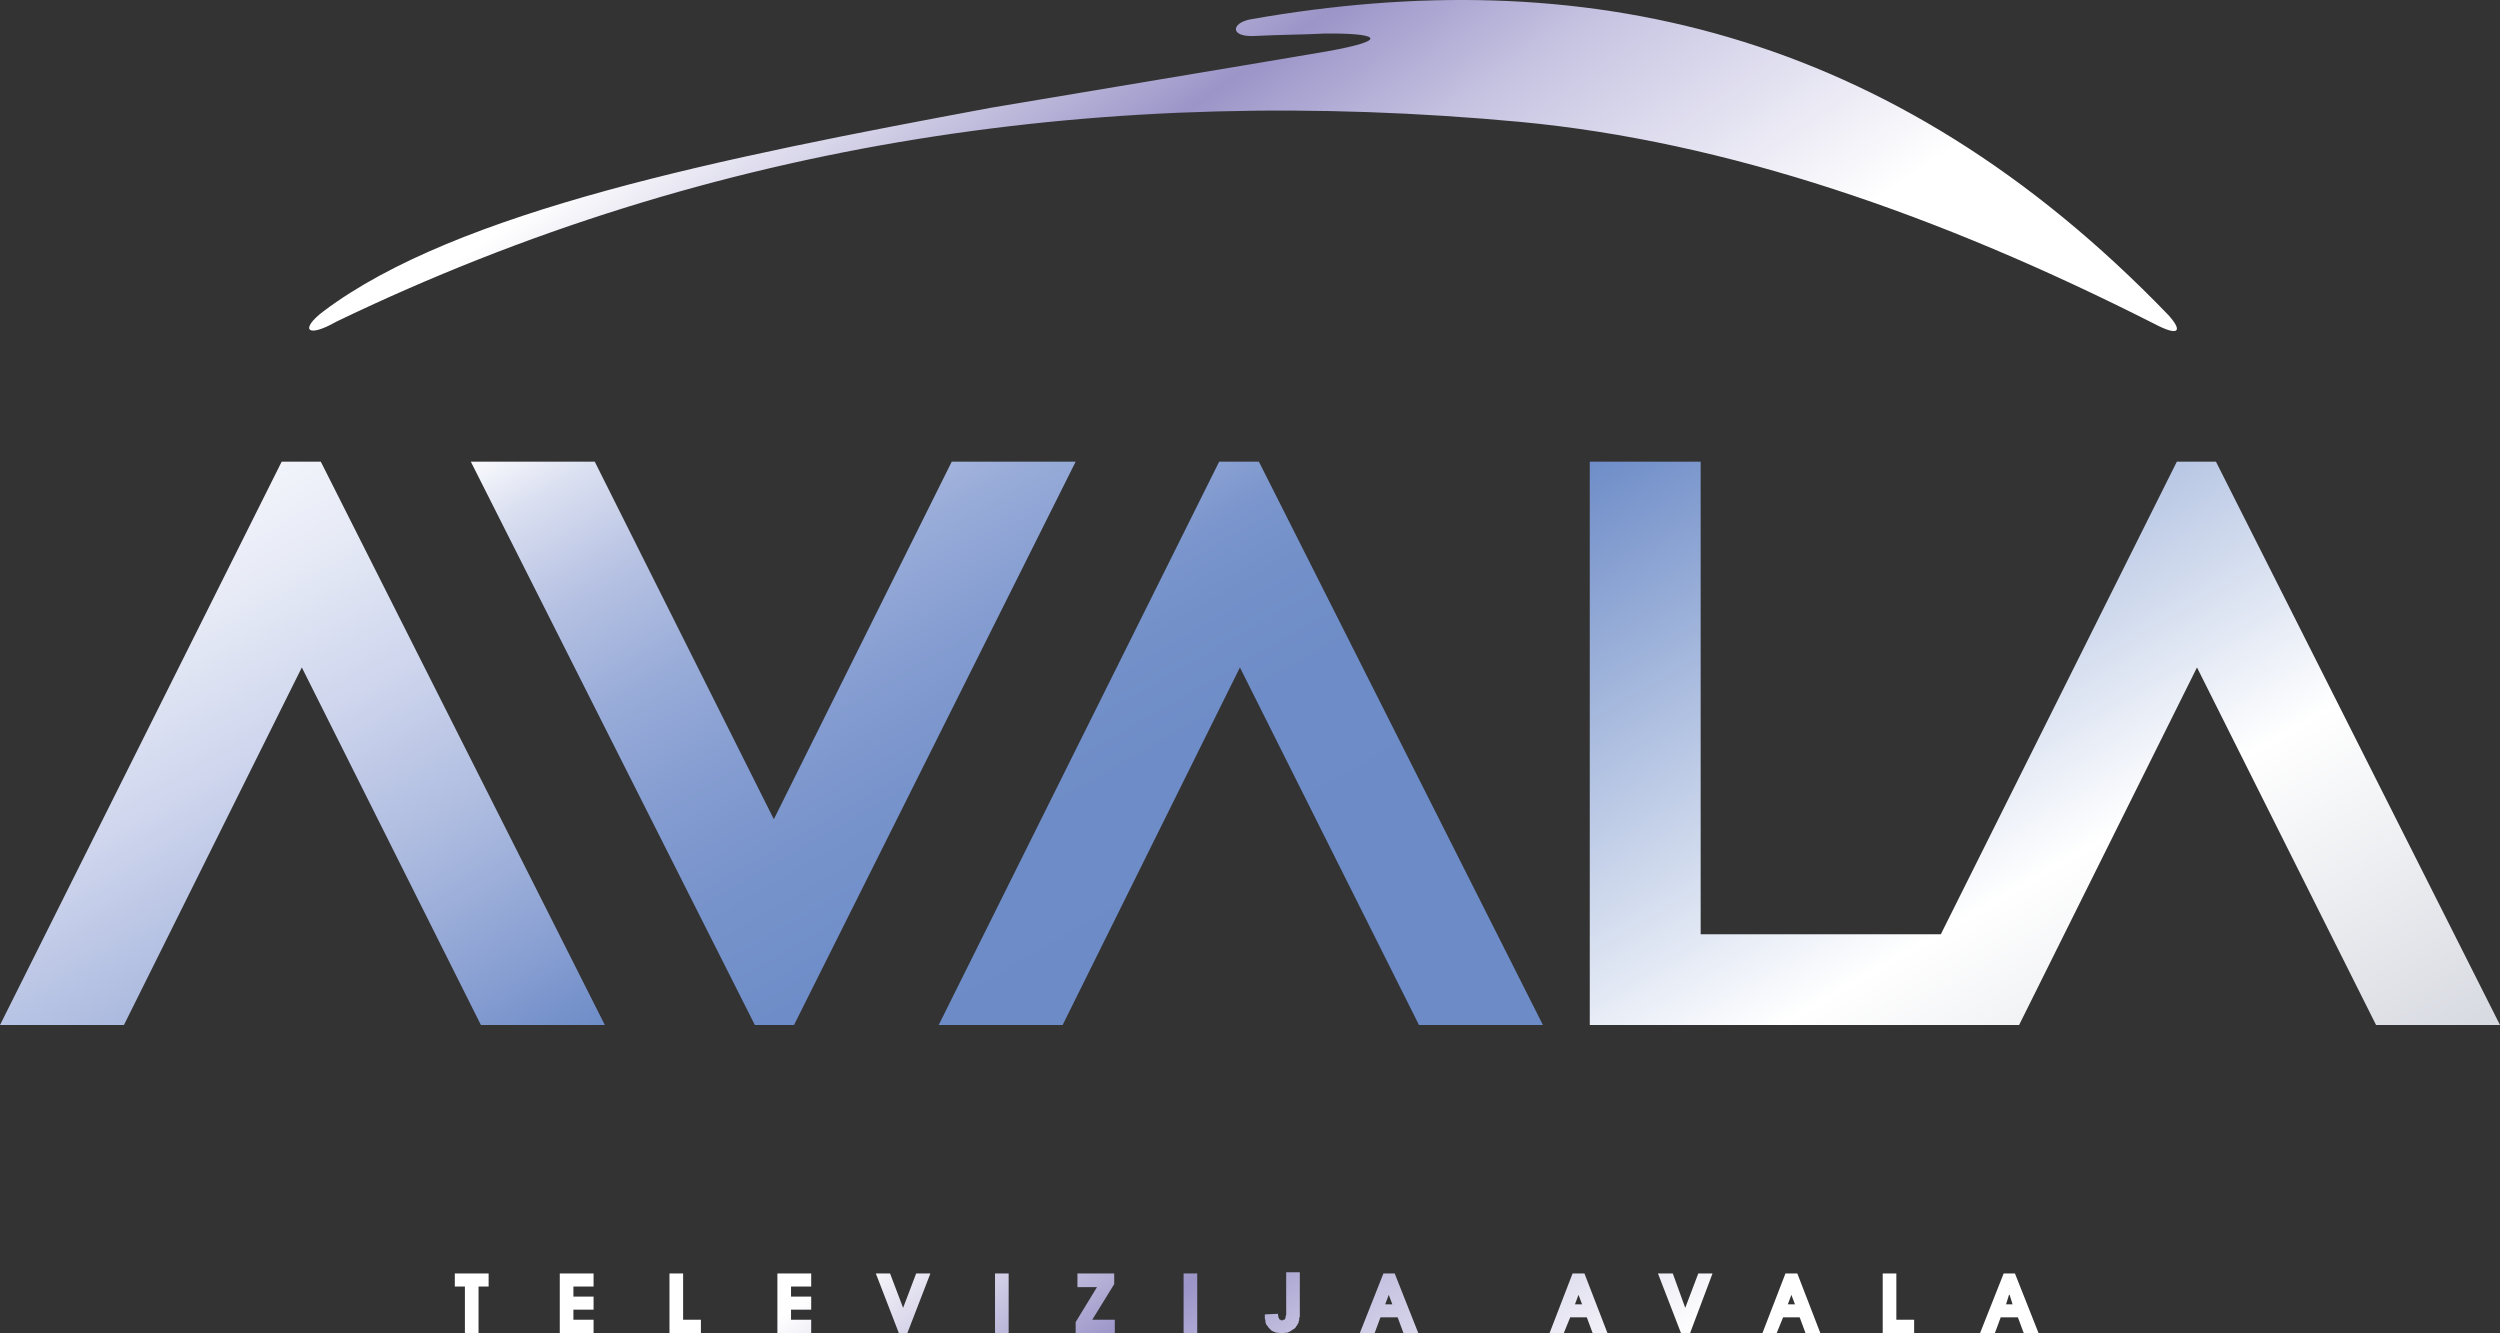 <?xml version="1.0" encoding="utf-8"?>
<!-- Generator: Adobe Illustrator 22.0.1, SVG Export Plug-In . SVG Version: 6.00 Build 0)  -->
<svg version="1.1" id="Layer_1" xmlns="http://www.w3.org/2000/svg" xmlns:xlink="http://www.w3.org/1999/xlink" x="0px" y="0px"
	 width="1000px" height="533.344px" viewBox="0 0 1000 533.344" enable-background="new 0 0 1000 533.344"
	 xml:space="preserve">
<rect x="0" y="0" width="1000" height="533.344" fill="#333333" stroke="none"/>
<g>
	<g>
		
			<linearGradient id="SVGID_1_" gradientUnits="userSpaceOnUse" x1="270.982" y1="397.686" x2="432.255" y2="118.352" gradientTransform="matrix(1 0 0 -1 0 530.266)">
			<stop  offset="0" style="stop-color:#FFFFFF"/>
			<stop  offset="0.09" style="stop-color:#DBE0F1"/>
			<stop  offset="0.218" style="stop-color:#B7C2E3"/>
			<stop  offset="0.351" style="stop-color:#9AADD9"/>
			<stop  offset="0.491" style="stop-color:#859DD1"/>
			<stop  offset="0.638" style="stop-color:#7793CB"/>
			<stop  offset="0.799" style="stop-color:#6E8DC8"/>
			<stop  offset="1" style="stop-color:#6C8BC7"/>
		</linearGradient>
		<polygon fill="url(#SVGID_1_)" points="237.903,184.672 309.535,327.699 380.693,184.672 
			430.266,184.672 317.6,410.004 301.945,410.004 188.33,184.672 		"/>
		
			<linearGradient id="SVGID_2_" gradientUnits="userSpaceOnUse" x1="-2.421" y1="348.249" x2="158.852" y2="68.916" gradientTransform="matrix(1 0 0 -1 0 530.266)">
			<stop  offset="0" style="stop-color:#FFFFFF"/>
			<stop  offset="0.139" style="stop-color:#F7F8FC"/>
			<stop  offset="0.305" style="stop-color:#E6EAF6"/>
			<stop  offset="0.485" style="stop-color:#CED5ED"/>
			<stop  offset="0.674" style="stop-color:#AEBCE0"/>
			<stop  offset="0.87" style="stop-color:#889FD2"/>
			<stop  offset="1" style="stop-color:#6C8BC7"/>
		</linearGradient>
		<polygon fill="url(#SVGID_2_)" points="192.362,410.004 120.731,266.978 49.573,410.004 0,410.004 
			112.666,184.672 128.321,184.672 241.936,410.004 		"/>
		
			<linearGradient id="SVGID_3_" gradientUnits="userSpaceOnUse" x1="372.984" y1="348.164" x2="534.258" y2="68.83" gradientTransform="matrix(1 0 0 -1 0 530.266)">
			<stop  offset="0" style="stop-color:#FFFFFF"/>
			<stop  offset="0.01" style="stop-color:#F0F2F9"/>
			<stop  offset="0.045" style="stop-color:#CED5ED"/>
			<stop  offset="0.086" style="stop-color:#B1BFE2"/>
			<stop  offset="0.132" style="stop-color:#9AADD9"/>
			<stop  offset="0.185" style="stop-color:#89A0D2"/>
			<stop  offset="0.25" style="stop-color:#7B96CD"/>
			<stop  offset="0.334" style="stop-color:#7390C9"/>
			<stop  offset="0.463" style="stop-color:#6E8CC7"/>
			<stop  offset="1" style="stop-color:#6C8BC7"/>
		</linearGradient>
		<polygon fill="url(#SVGID_3_)" points="567.6,410.004 495.968,266.978 425.047,410.004 
			375.474,410.004 487.666,184.672 503.558,184.672 617.173,410.004 		"/>
		
			<linearGradient id="SVGID_4_" gradientUnits="userSpaceOnUse" x1="679.39" y1="374.537" x2="870.118" y2="44.186" gradientTransform="matrix(1 0 0 -1 0 530.266)">
			<stop  offset="0" style="stop-color:#6C8BC7"/>
			<stop  offset="0.62" style="stop-color:#FFFFFF"/>
			<stop  offset="1" style="stop-color:#D6D9E0"/>
		</linearGradient>
		<polygon fill="url(#SVGID_4_)" points="950.427,410.004 878.795,266.978 807.638,410.004 
			805.266,410.004 805.266,410.004 635.911,410.004 635.911,184.672 680.266,184.672 
			680.266,373.714 776.328,373.714 870.731,184.672 886.385,184.672 1000,410.004 		"/>
	</g>
	
		<linearGradient id="SVGID_5_" gradientUnits="userSpaceOnUse" x1="313.488" y1="661.679" x2="621.576" y2="221.684" gradientTransform="matrix(1 0 0 -1 0 530.266)">
		<stop  offset="0" style="stop-color:#FFFFFF"/>
		<stop  offset="0.22" style="stop-color:#FFFFFF"/>
		<stop  offset="0.44" style="stop-color:#9B95C8"/>
		<stop  offset="0.56" style="stop-color:#C7C4E2"/>
		<stop  offset="0.79" style="stop-color:#FFFFFF"/>
		<stop  offset="1" style="stop-color:#FFFFFF"/>
	</linearGradient>
	<path fill="url(#SVGID_5_)" d="M867.41,126.086C756.404,10.811,632.116-15.518,500.237,7.727
		c-7.827,1.423-8.539,7.353,2.135,6.641c9.013-0.474,18.264-0.474,27.277-0.949
		c20.873-0.237,27.751,2.372,1.186,7.116
		c-44.592,7.59-89.421,14.943-134.25,22.533
		c-108.397,20.161-213.71,41.271-267.078,81.357
		c-9.488,7.116-7.116,11.148,4.981,4.269
		C286.053,55.64,444.734,33.581,608.159,48.761
		c82.543,7.827,167.22,37.002,253.795,80.882
		C870.968,134.388,873.577,132.964,867.41,126.086z"/>
	
		<linearGradient id="SVGID_6_" gradientUnits="userSpaceOnUse" x1="390.506" y1="159.515" x2="606.206" y2="-148.537" gradientTransform="matrix(1 0 0 -1 0 530.266)">
		<stop  offset="0" style="stop-color:#FFFFFF"/>
		<stop  offset="0.22" style="stop-color:#FFFFFF"/>
		<stop  offset="0.44" style="stop-color:#9B95C8"/>
		<stop  offset="0.56" style="stop-color:#C7C4E2"/>
		<stop  offset="0.79" style="stop-color:#FFFFFF"/>
		<stop  offset="1" style="stop-color:#FFFFFF"/>
	</linearGradient>
	<path fill="url(#SVGID_6_)" d="M805.029,521.722l-1.186-3.795h-0.237v-8.539h2.372
		l9.488,23.956h-5.93l-2.372-6.404h-3.558v-5.218H805.029L805.029,521.722z
		 M803.605,517.926l-1.186,3.795h1.186v5.218h-3.321l-2.372,6.404h-5.93
		l9.488-23.956h2.135v8.539H803.605z M716.556,526.94v-5.218h1.423l-1.423-3.795l0,0
		v-8.539h2.372l9.25,23.956h-5.93l-2.372-6.404h-3.321V526.94z M765.655,533.344
		h-12.571v-23.956h5.455v18.501h7.116V533.344z M716.556,509.388v8.539l-1.423,3.795
		h1.423v5.218h-3.321l-2.609,6.404h-5.693l9.25-23.956h2.372V509.388z
		 M631.404,526.94v-5.218h1.423l-1.423-3.795l0,0v-8.539h2.372l9.25,23.956h-5.93
		l-2.372-6.404h-3.321V526.94z M675.996,533.344h-3.558l-9.251-23.956h5.93
		l4.981,13.757l5.218-13.757h5.693L675.996,533.344z M631.404,509.388v8.539
		l-1.423,3.795h1.423v5.218h-3.321l-2.609,6.404h-5.693l9.25-23.956h2.372V509.388
		z M555.503,526.94v-5.218h1.423l-1.423-3.795l0,0v-8.539h2.372l9.488,23.956h-5.93
		l-2.372-6.404h-3.558V526.94z M555.503,509.388v8.539l-1.423,3.795h1.423v5.218
		h-3.321l-2.372,6.404h-5.93l9.488-23.956h2.135V509.388z M519.924,524.331v0.474
		v0.474v0.712v0.237v0.474l-0.237,0.474v0.237v0.474v0.237l-0.237,0.474v0.237
		v0.237l-0.237,0.237v0.237l-0.237,0.237l-0.237,0.474l-0.237,0.237l-0.237,0.474
		l-0.237,0.237l-0.237,0.237l-0.474,0.237l-0.237,0.237l-0.474,0.237l-0.237,0.237
		l-0.474,0.237l-0.474,0.237l-0.474,0.237h-0.474h-0.474l-0.237,0.237h-0.474
		h-0.712h-0.474l-0.712-0.237h-0.712l-0.712-0.237l-0.474-0.237l-0.712-0.237
		l-0.474-0.474l-0.474-0.474l-0.474-0.474l-0.237-0.474l-0.474-0.474l-0.237-0.474
		l-0.237-0.712v-0.712l-0.237-0.712v-1.66l5.218-0.237l0.237,1.423v0.237h0.237
		v0.237l0,0v0.237h0.237l0,0v0.237l0,0h0.237l0,0h0.237v0.237h0.237h0.237h0.237
		l0.237-0.237h0.237h0.237l0,0l0.237-0.237l0,0l0,0v-0.237l0.237-0.237v-0.237v-0.474
		l0.237-0.474v-0.712v-0.712v-0.712V508.913h5.455v15.417H519.924z M478.89,533.344
		h-5.455v-23.956h5.455V533.344L478.89,533.344z M445.92,533.344H430.266v-4.507
		l8.539-13.994h-7.827v-5.455h14.706v4.269l-8.776,14.232h9.013V533.344
		L445.92,533.344z M403.463,533.344h-5.455v-23.956h5.455V533.344L403.463,533.344z
		 M362.903,533.344h-3.321l-9.25-23.956h5.693l5.218,13.757l5.218-13.757h5.693
		L362.903,533.344L362.903,533.344z M324.478,533.344h-13.52v-23.956h13.52v5.218
		h-8.065v4.032h8.065v5.218h-8.065v4.032h8.065V533.344L324.478,533.344z
		 M280.361,533.344h-12.571v-23.956h5.455v18.501h7.116v5.455H280.361z
		 M237.429,533.344h-13.52v-23.956h13.52v5.218h-8.065v4.032h8.065v5.218h-8.065
		v4.032h8.065V533.344L237.429,533.344z M191.414,533.344h-5.455v-18.738h-4.032v-5.218
		h13.52v5.218h-4.032C191.414,514.606,191.414,533.344,191.414,533.344z"/>
</g>
</svg>
